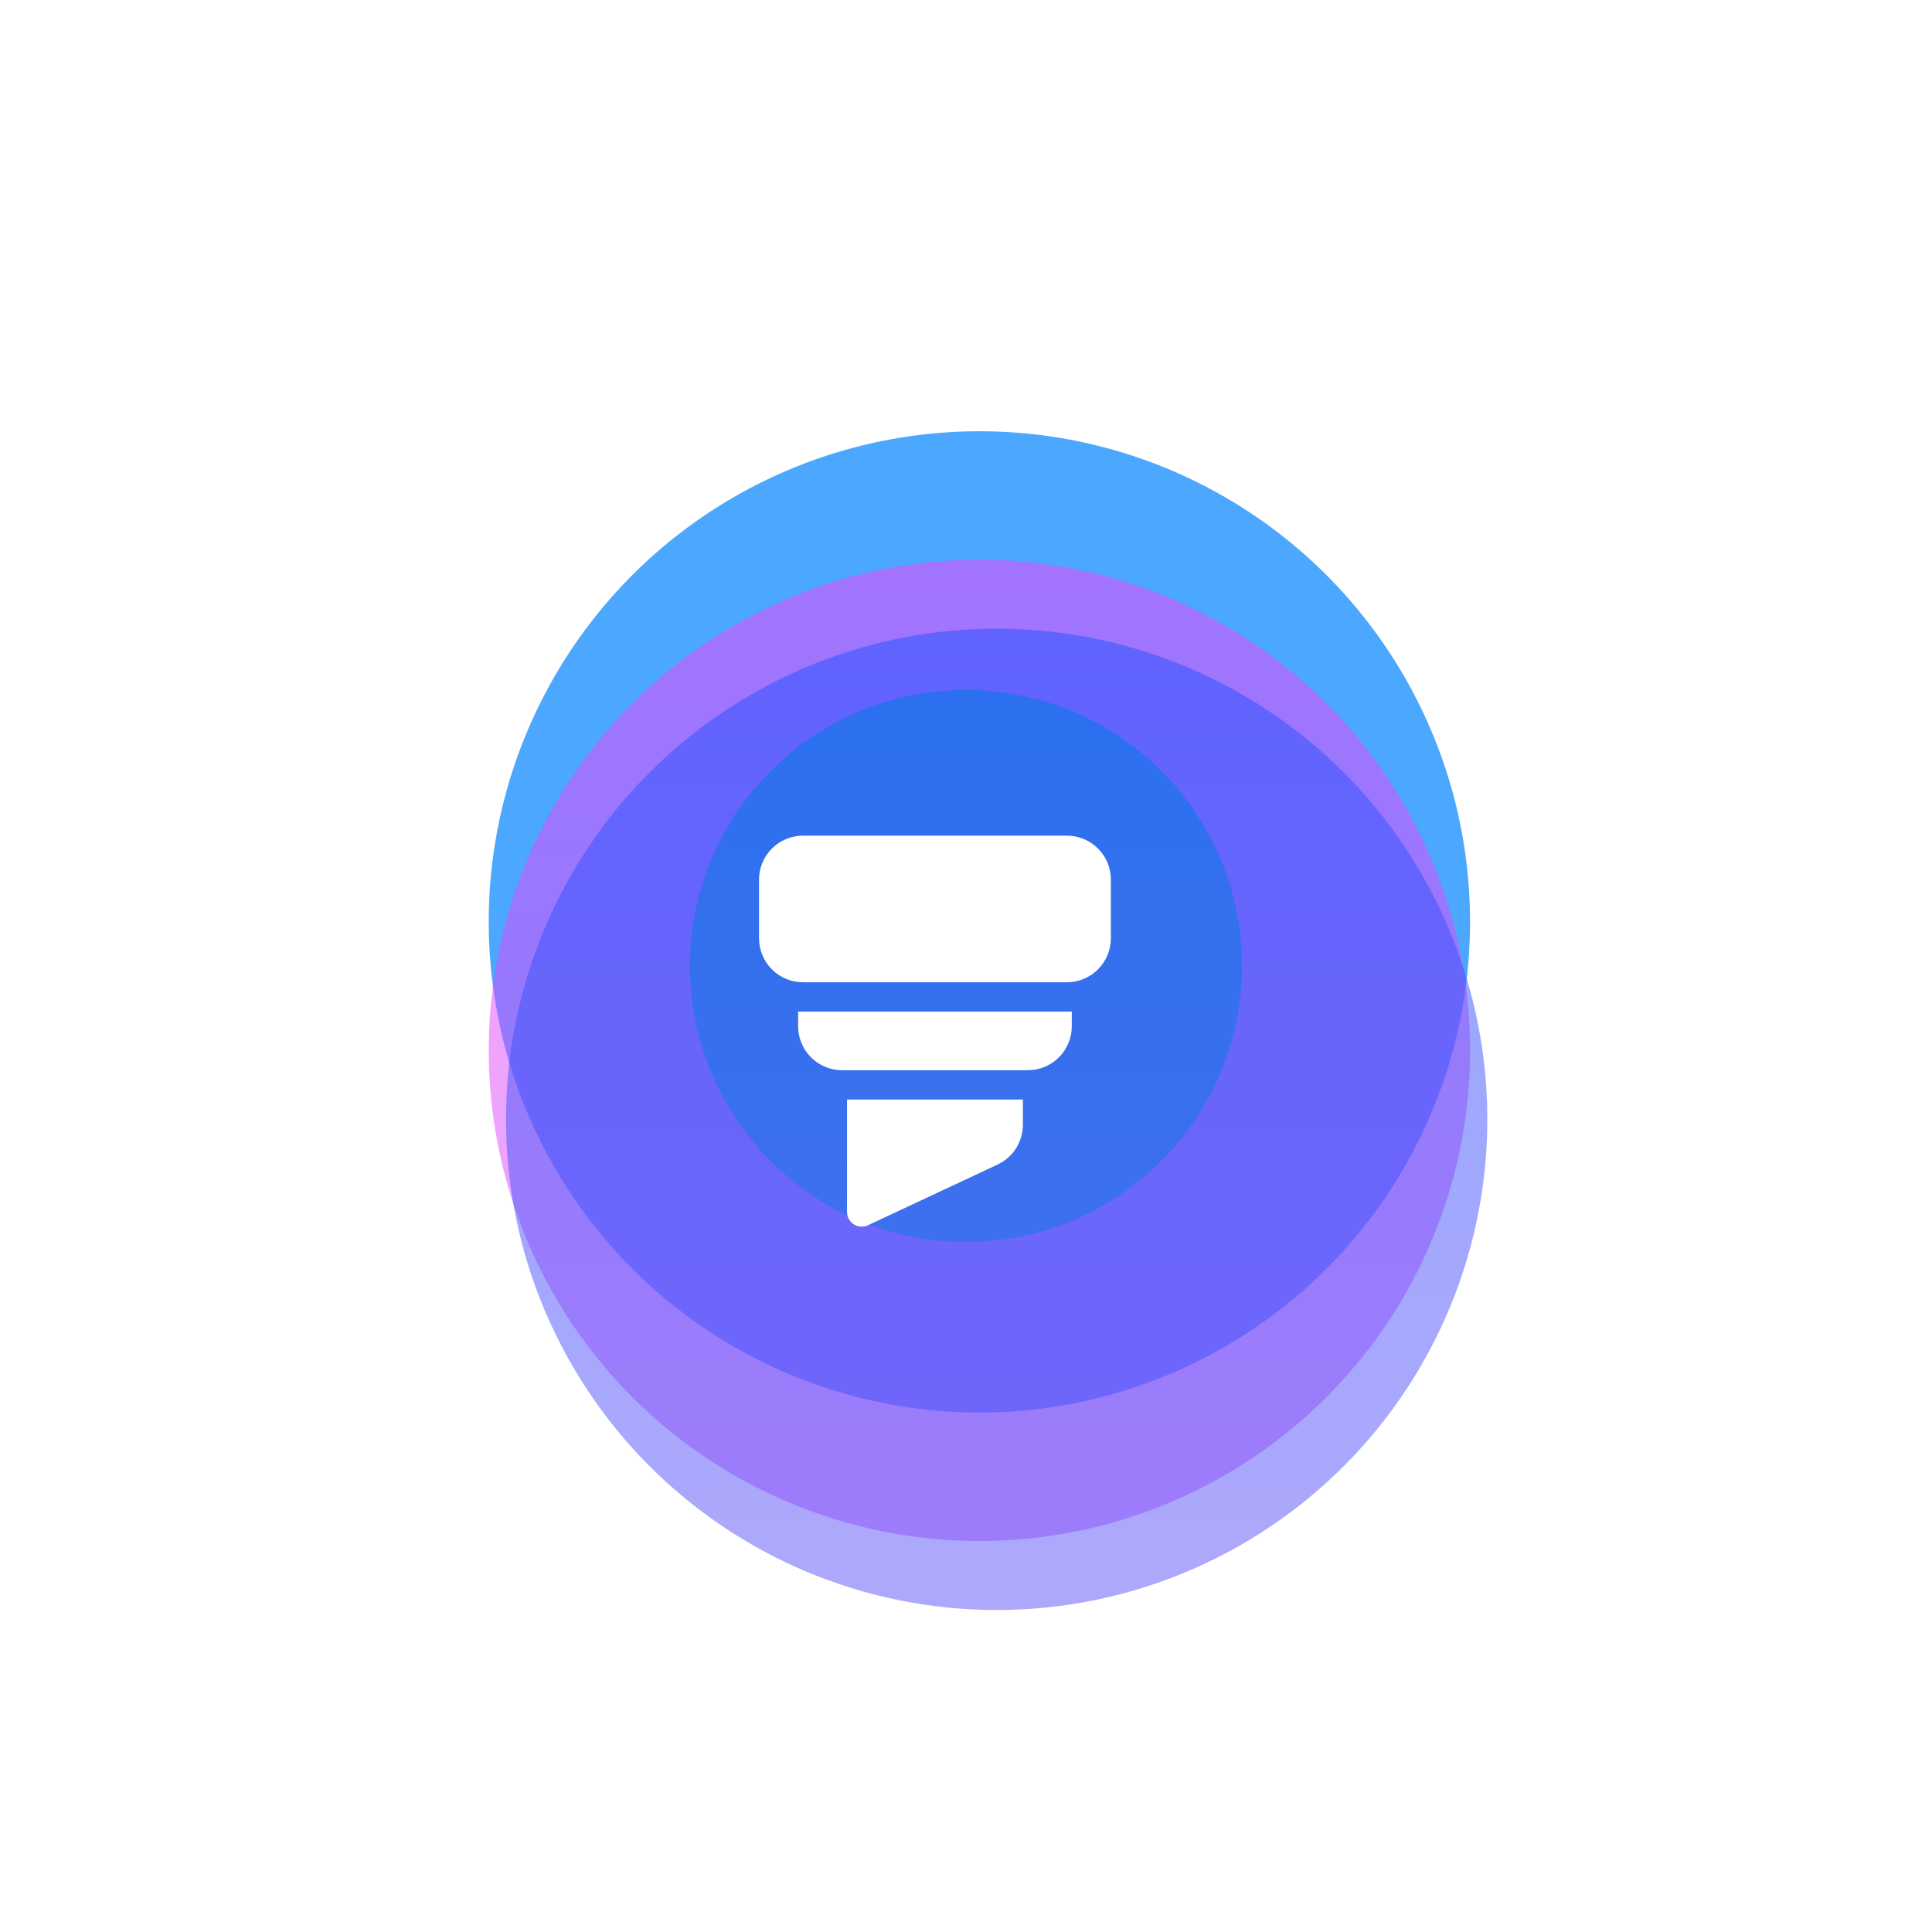 <svg width="84" height="84" viewBox="0 0 84 84" fill="none" xmlns="http://www.w3.org/2000/svg">
<circle cx="42.582" cy="40.083" r="21.333" fill="#1F92FD" fill-opacity="0.8"/>
<g filter="url(#filter0_i_111_12223)">
<circle cx="39.916" cy="41" r="21.333" fill="url(#paint0_linear_111_12223)" fill-opacity="0.5"/>
</g>
<g filter="url(#filter1_f_111_12223)">
<circle cx="41.999" cy="42" r="12" fill="#328EE0"/>
</g>
<g filter="url(#filter2_i_111_12223)">
<circle cx="40.666" cy="44" r="21.333" fill="url(#paint1_linear_111_12223)" fill-opacity="0.5"/>
</g>
<g filter="url(#filter3_dd_111_12223)">
<path d="M34.913 35C34.406 35 33.92 35.201 33.561 35.56C33.202 35.918 33.001 36.405 33.001 36.912V39.462C33.001 39.713 33.05 39.961 33.147 40.193C33.243 40.425 33.383 40.636 33.561 40.814C33.92 41.172 34.406 41.374 34.913 41.374H46.387C46.638 41.374 46.886 41.324 47.118 41.228C47.35 41.132 47.561 40.991 47.739 40.814C47.916 40.636 48.057 40.425 48.153 40.193C48.249 39.961 48.299 39.713 48.299 39.462V36.912C48.299 36.405 48.097 35.918 47.739 35.56C47.38 35.201 46.894 35 46.387 35H34.913ZM34.701 43.286V42.649H46.599V43.286C46.599 43.537 46.55 43.786 46.454 44.018C46.358 44.25 46.217 44.461 46.039 44.638C45.861 44.816 45.651 44.957 45.419 45.053C45.187 45.149 44.938 45.198 44.687 45.198H36.613C36.106 45.198 35.619 44.997 35.261 44.638C34.902 44.28 34.701 43.793 34.701 43.286ZM36.828 46.473H44.474V47.568C44.474 47.906 44.385 48.238 44.214 48.531C44.044 48.823 43.799 49.065 43.505 49.232L43.374 49.3L37.735 51.94C37.644 51.982 37.545 52.002 37.445 51.999C37.345 51.996 37.248 51.97 37.16 51.922C37.072 51.874 36.997 51.806 36.94 51.724C36.883 51.642 36.847 51.547 36.833 51.448L36.827 51.362L36.828 46.473Z" fill="white"/>
</g>
<defs>
<filter id="filter0_i_111_12223" x="18.583" y="19.667" width="45.334" height="47.333" filterUnits="userSpaceOnUse" color-interpolation-filters="sRGB">
<feFlood flood-opacity="0" result="BackgroundImageFix"/>
<feBlend mode="normal" in="SourceGraphic" in2="BackgroundImageFix" result="shape"/>
<feColorMatrix in="SourceAlpha" type="matrix" values="0 0 0 0 0 0 0 0 0 0 0 0 0 0 0 0 0 0 127 0" result="hardAlpha"/>
<feOffset dx="2.667" dy="4.667"/>
<feGaussianBlur stdDeviation="6.667"/>
<feComposite in2="hardAlpha" operator="arithmetic" k2="-1" k3="1"/>
<feColorMatrix type="matrix" values="0 0 0 0 0.256 0 0 0 0 0.097 0 0 0 0 0.708 0 0 0 1 0"/>
<feBlend mode="normal" in2="shape" result="effect1_innerShadow_111_12223"/>
</filter>
<filter id="filter1_f_111_12223" x="-0.001" y="-0" width="84" height="84" filterUnits="userSpaceOnUse" color-interpolation-filters="sRGB">
<feFlood flood-opacity="0" result="BackgroundImageFix"/>
<feBlend mode="normal" in="SourceGraphic" in2="BackgroundImageFix" result="shape"/>
<feGaussianBlur stdDeviation="15" result="effect1_foregroundBlur_111_12223"/>
</filter>
<filter id="filter2_i_111_12223" x="19.333" y="22.667" width="45.334" height="47.333" filterUnits="userSpaceOnUse" color-interpolation-filters="sRGB">
<feFlood flood-opacity="0" result="BackgroundImageFix"/>
<feBlend mode="normal" in="SourceGraphic" in2="BackgroundImageFix" result="shape"/>
<feColorMatrix in="SourceAlpha" type="matrix" values="0 0 0 0 0 0 0 0 0 0 0 0 0 0 0 0 0 0 127 0" result="hardAlpha"/>
<feOffset dx="2.667" dy="4.667"/>
<feGaussianBlur stdDeviation="6.667"/>
<feComposite in2="hardAlpha" operator="arithmetic" k2="-1" k3="1"/>
<feColorMatrix type="matrix" values="0 0 0 0 0.097 0 0 0 0 0.268 0 0 0 0 0.708 0 0 0 1 0"/>
<feBlend mode="normal" in2="shape" result="effect1_innerShadow_111_12223"/>
</filter>
<filter id="filter3_dd_111_12223" x="25.751" y="30.083" width="29.333" height="29.333" filterUnits="userSpaceOnUse" color-interpolation-filters="sRGB">
<feFlood flood-opacity="0" result="BackgroundImageFix"/>
<feColorMatrix in="SourceAlpha" type="matrix" values="0 0 0 0 0 0 0 0 0 0 0 0 0 0 0 0 0 0 127 0" result="hardAlpha"/>
<feOffset dy="1.333"/>
<feGaussianBlur stdDeviation="2"/>
<feComposite in2="hardAlpha" operator="out"/>
<feColorMatrix type="matrix" values="0 0 0 0 0.102 0 0 0 0 0.247 0 0 0 0 0.646 0 0 0 1 0"/>
<feBlend mode="normal" in2="BackgroundImageFix" result="effect1_dropShadow_111_12223"/>
<feColorMatrix in="SourceAlpha" type="matrix" values="0 0 0 0 0 0 0 0 0 0 0 0 0 0 0 0 0 0 127 0" result="hardAlpha"/>
<feOffset/>
<feGaussianBlur stdDeviation="1.333"/>
<feComposite in2="hardAlpha" operator="out"/>
<feColorMatrix type="matrix" values="0 0 0 0 1 0 0 0 0 1 0 0 0 0 1 0 0 0 0.6 0"/>
<feBlend mode="normal" in2="effect1_dropShadow_111_12223" result="effect2_dropShadow_111_12223"/>
<feBlend mode="normal" in="SourceGraphic" in2="effect2_dropShadow_111_12223" result="shape"/>
</filter>
<linearGradient id="paint0_linear_111_12223" x1="39.916" y1="19.667" x2="39.916" y2="62.333" gradientUnits="userSpaceOnUse">
<stop stop-color="#FB40FF"/>
<stop offset="1" stop-color="#C451FA"/>
</linearGradient>
<linearGradient id="paint1_linear_111_12223" x1="40.666" y1="22.667" x2="40.666" y2="65.333" gradientUnits="userSpaceOnUse">
<stop stop-color="#2152FE"/>
<stop offset="1" stop-color="#5F51FA"/>
</linearGradient>
</defs>
</svg>
